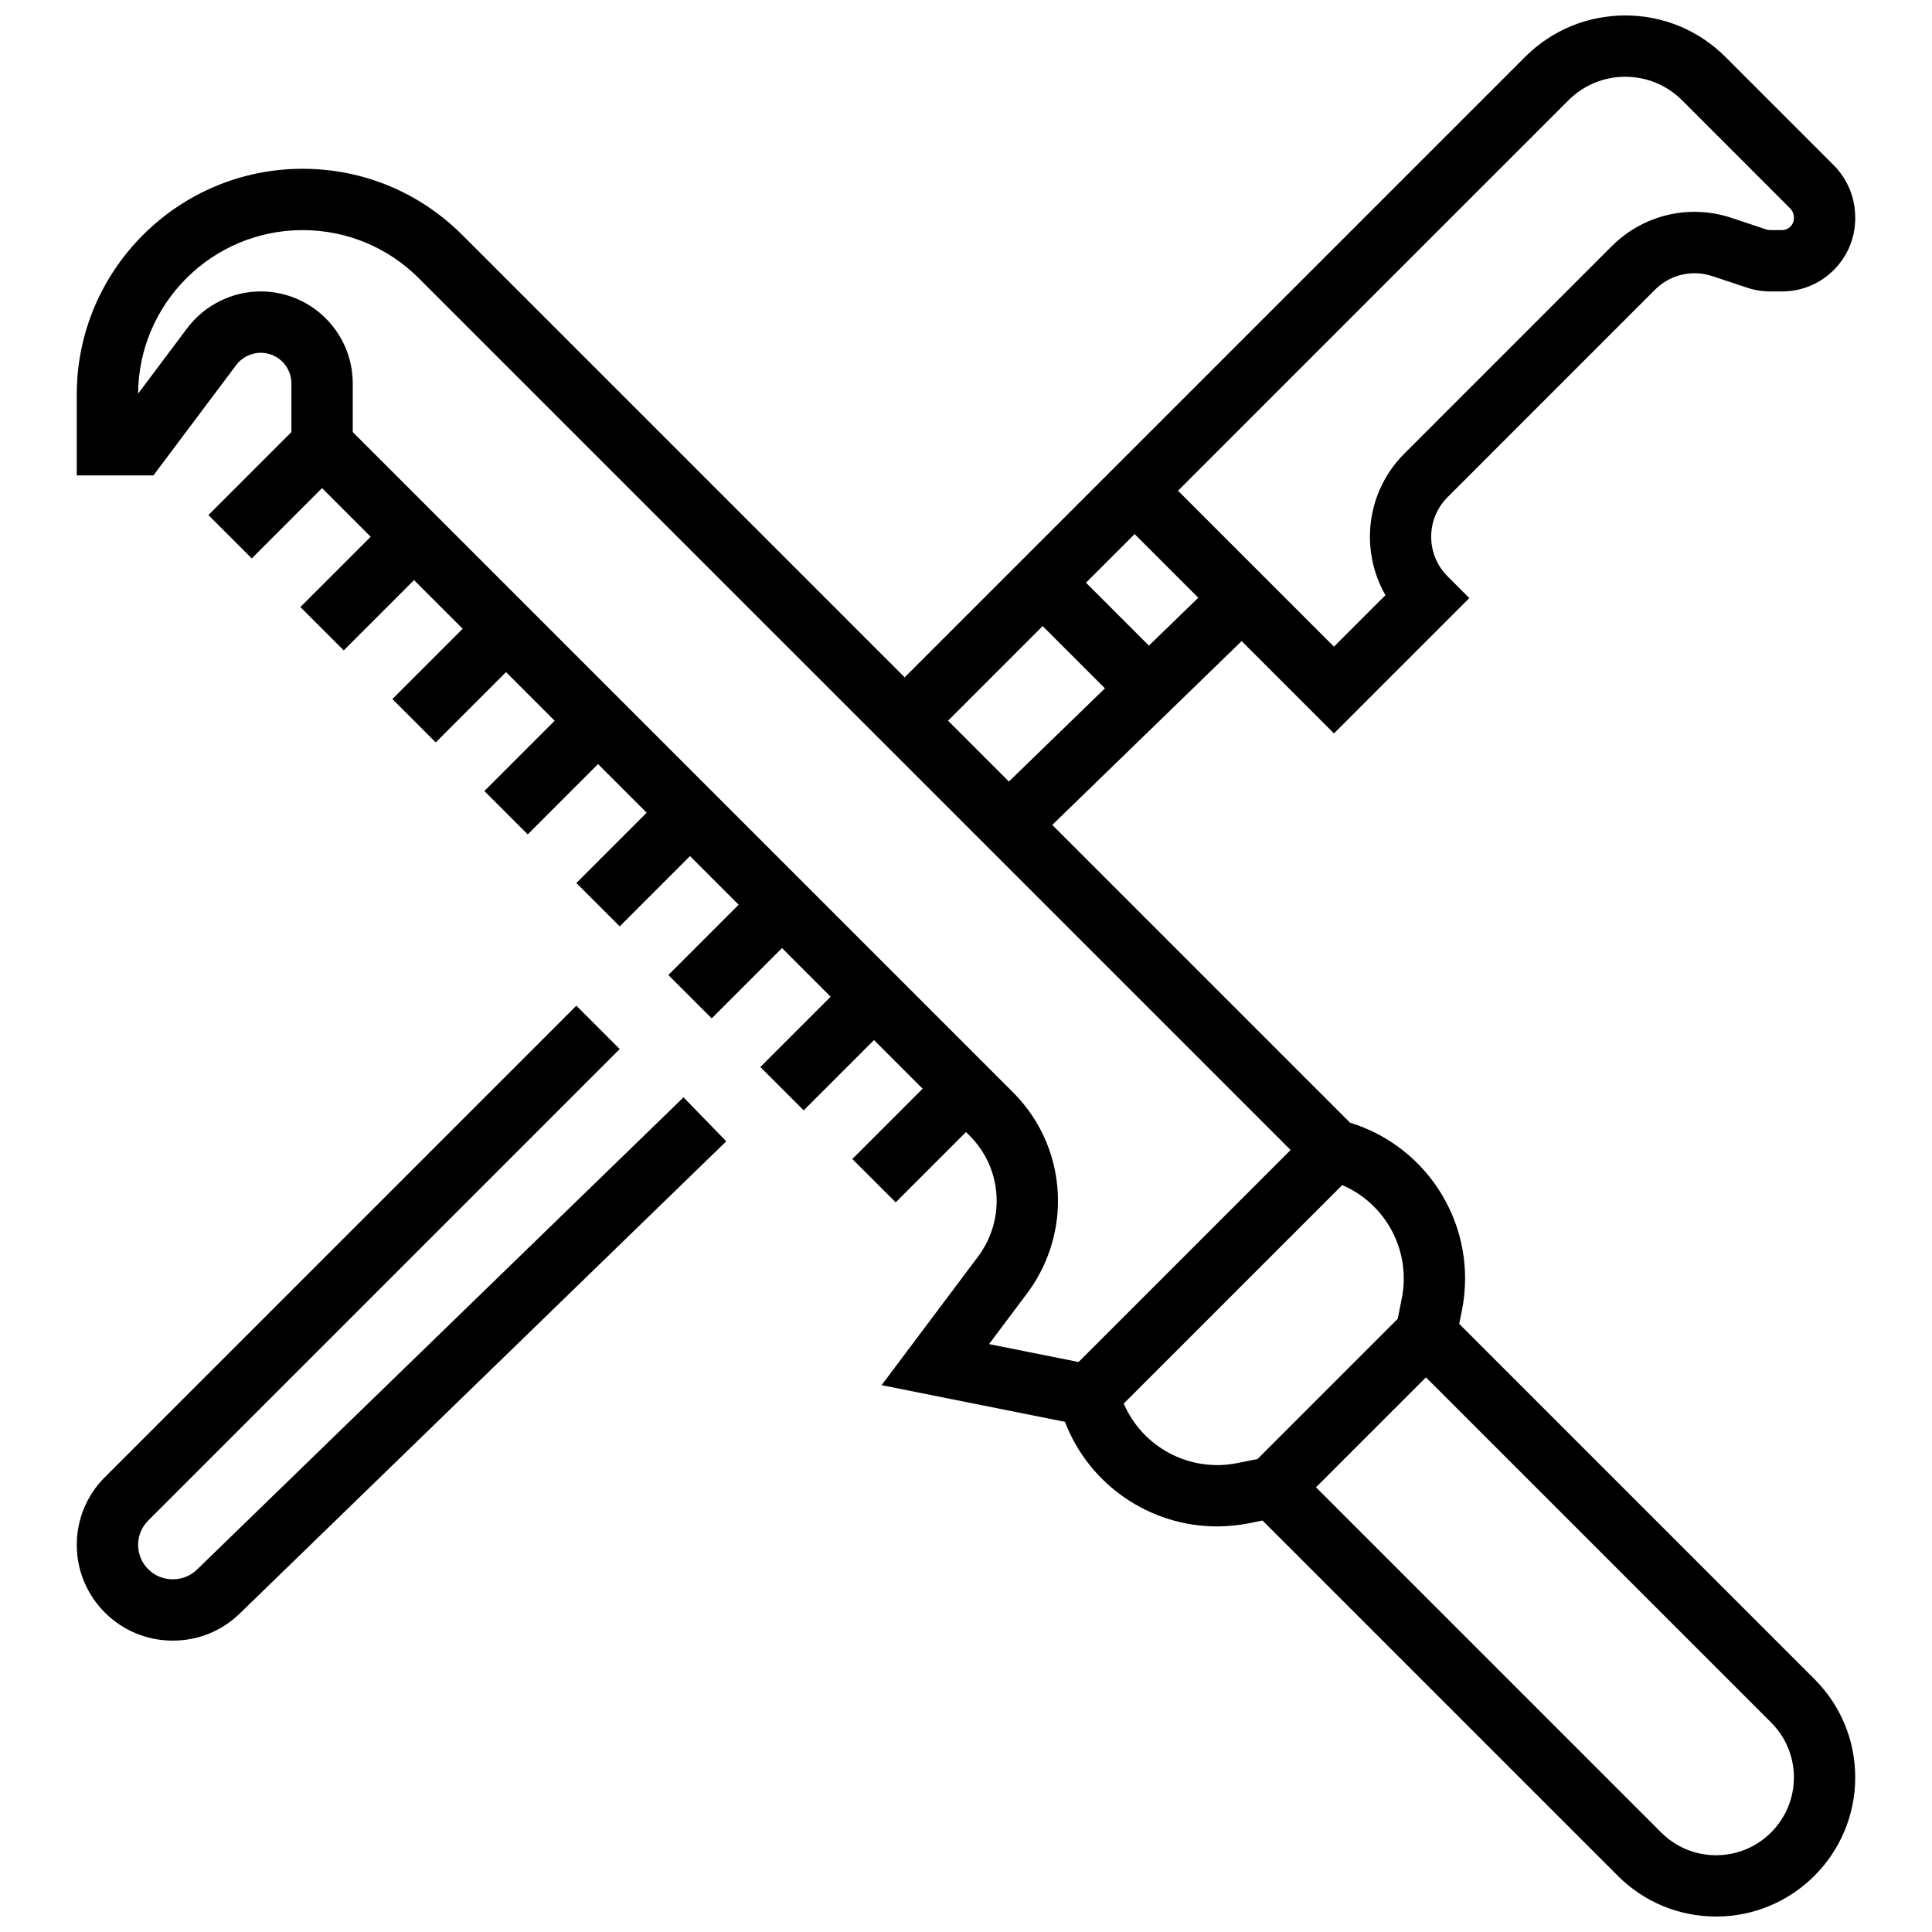 <?xml version="1.0" encoding="UTF-8"?>
<!-- Uploaded to: SVG Repo, www.svgrepo.com, Generator: SVG Repo Mixer Tools -->
<svg width="800px" height="800px" version="1.1" viewBox="144 144 512 512" xmlns="http://www.w3.org/2000/svg">
 <defs>
  <clipPath id="a">
   <path d="m164 148.09h472v503.81h-472z"/>
  </clipPath>
 </defs>
 <path d="m196.21 559.95c-1.711 1.66-3.965 2.574-6.348 2.574h-0.148c-5.023 0-9.113-4.086-9.113-9.113 0-2.434 0.949-4.723 2.668-6.441l124.96-124.96-11.492-11.492-124.96 124.96c-4.789 4.789-7.43 11.16-7.43 17.934 0 13.984 11.379 25.363 25.363 25.363h0.148c6.633 0 12.906-2.543 17.664-7.164l128.94-125.15-11.32-11.66z"/>
 <g clip-path="url(#a)">
  <path d="m582.6 220.77c4.004-4.004 9.832-5.379 15.203-3.59l9.133 3.043c2.004 0.668 4.09 1.008 6.203 1.008h3.121 0.004c5.18 0 10.047-2.016 13.711-5.68 3.66-3.664 5.68-8.535 5.68-13.711l-0.004-0.184c0-5.269-2.039-10.211-5.746-13.918l-28.645-28.645c-7.09-7.09-16.52-10.996-26.551-10.996s-19.461 3.906-26.555 11l-164.41 164.41-117.25-117.25c-11.301-11.301-26.328-17.527-42.312-17.527-32.992 0-59.84 26.844-59.84 59.84v21.422h20.316l21.941-29.254c1.527-2.035 3.957-3.25 6.5-3.25 4.481 0 8.125 3.644 8.125 8.125v12.887l-21.996 21.996 11.492 11.492 18.629-18.633 12.887 12.887-18.633 18.633 11.492 11.492 18.633-18.633 12.887 12.887-18.633 18.633 11.492 11.492 18.633-18.633 12.887 12.887-18.633 18.633 11.492 11.492 18.633-18.637 12.887 12.887-18.633 18.633 11.492 11.492 18.629-18.633 12.887 12.887-18.633 18.633 11.492 11.492 18.633-18.633 12.887 12.887-18.633 18.633 11.492 11.492 18.633-18.633 12.887 12.887-18.633 18.633 11.492 11.492 18.633-18.637 0.953 0.953c4.625 4.625 7.172 10.773 7.172 17.312 0 5.262-1.738 10.48-4.898 14.691l-25.594 34.121 48.586 9.715c6.43 16.773 22.555 27.723 40.301 27.723 2.82 0 5.688-0.277 8.555-0.852l3.512-0.703 94.148 94.148c6.961 6.961 16.215 10.793 26.062 10.793 20.32 0.008 36.855-16.523 36.855-36.848 0-9.844-3.832-19.102-10.793-26.062l-94.148-94.148 0.703-3.512c4.383-21.906-8.551-43.32-29.656-49.816l-78.902-78.902 50.191-48.715 24.465 24.465 35.867-35.867-5.746-5.746c-2.805-2.805-4.352-6.539-4.352-10.504 0-3.969 1.547-7.699 4.352-10.504zm-137.91 64.773 16.863 16.863-13.078 12.695-16.672-16.672zm174.71 329.51c0 11.359-9.242 20.605-20.602 20.605-5.504 0-10.676-2.144-14.57-6.035l-91.477-91.477 29.137-29.137 91.477 91.477c3.894 3.891 6.035 9.062 6.035 14.566zm-103.92-126.91-1.074 5.363-37.152 37.152-5.363 1.074c-12.699 2.539-25.129-4.242-30.09-15.77l57.906-57.906c11.531 4.957 18.312 17.387 15.773 30.086zm-85.645 16.801-23.723-4.746 10.117-13.492c5.254-7.004 8.148-15.684 8.148-24.441 0-10.879-4.238-21.109-11.934-28.805l-174.96-174.96v-12.887c0-13.441-10.934-24.379-24.379-24.379-7.633 0-14.922 3.644-19.504 9.75l-13 17.336c0.137-23.918 19.637-43.336 43.586-43.336 11.641 0 22.59 4.535 30.82 12.766l231.02 231.01zm-34.594-169.95 25.074-25.074 16.5 16.5-25.449 24.699zm120.9-70.754c-10.141 10.141-11.805 25.605-4.984 37.488l-13.645 13.648-41.328-41.328 103.46-103.46c4.023-4.023 9.371-6.242 15.062-6.242 5.691 0 11.039 2.215 15.062 6.238l28.645 28.645c0.637 0.637 0.984 1.496 0.984 2.426v0.18c0 1.133-0.578 1.879-0.922 2.223s-1.086 0.918-2.219 0.918h-3.121c-0.363 0-0.723-0.059-1.066-0.172l-9.133-3.043c-11.25-3.75-23.449-0.871-31.836 7.516z"/>
 </g>
</svg>